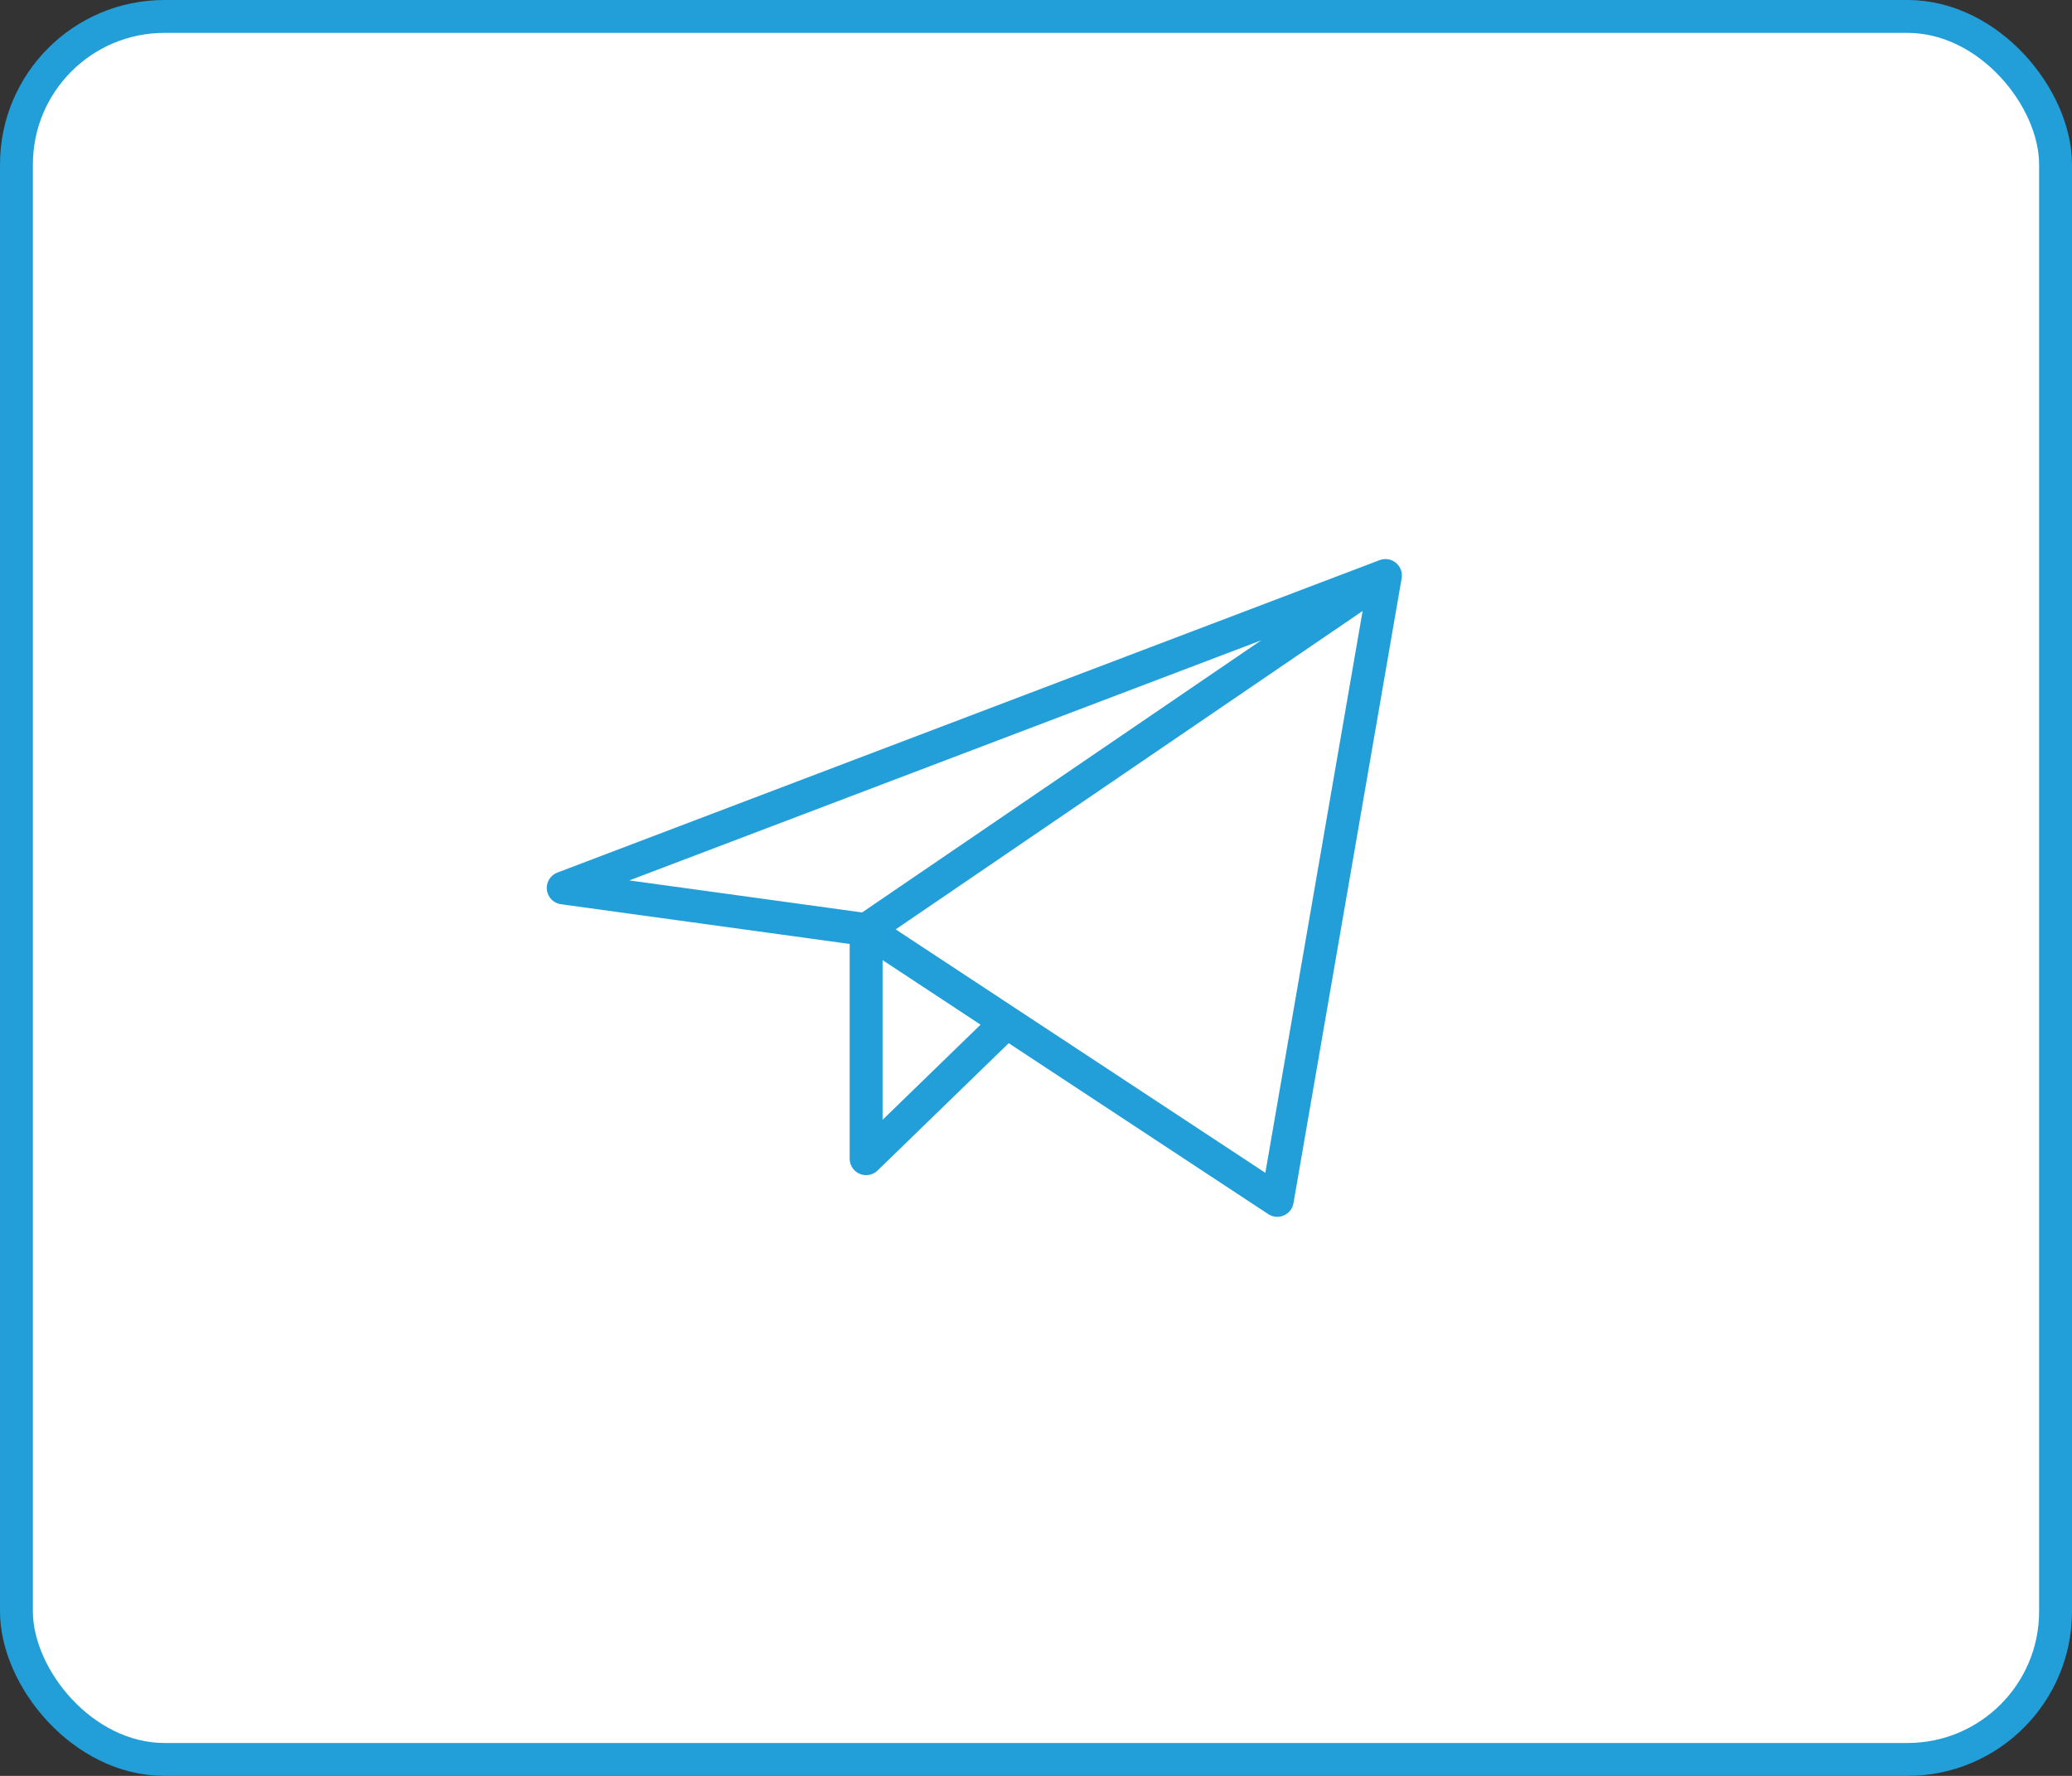 <?xml version="1.0" encoding="UTF-8"?> <svg xmlns="http://www.w3.org/2000/svg" width="63" height="54" viewBox="0 0 63 54" fill="none"><rect x="0" y="0" width="63" height="54" fill="#333333" stroke="none"/> <rect x="0.5" y="0.5" width="62" height="53" rx="4.5" fill="white"></rect> <rect x="0.5" y="0.5" width="62" height="53" rx="4.5" stroke="#229ED9"></rect> <path d="M42.125 17.5L17.125 27L26.335 28.267M42.125 17.5L38.836 36.5L26.335 28.267M42.125 17.5L26.335 28.267M26.335 28.267V35.233L30.61 31.082" stroke="#229ED9" stroke-linecap="round" stroke-linejoin="round"></path> </svg> 